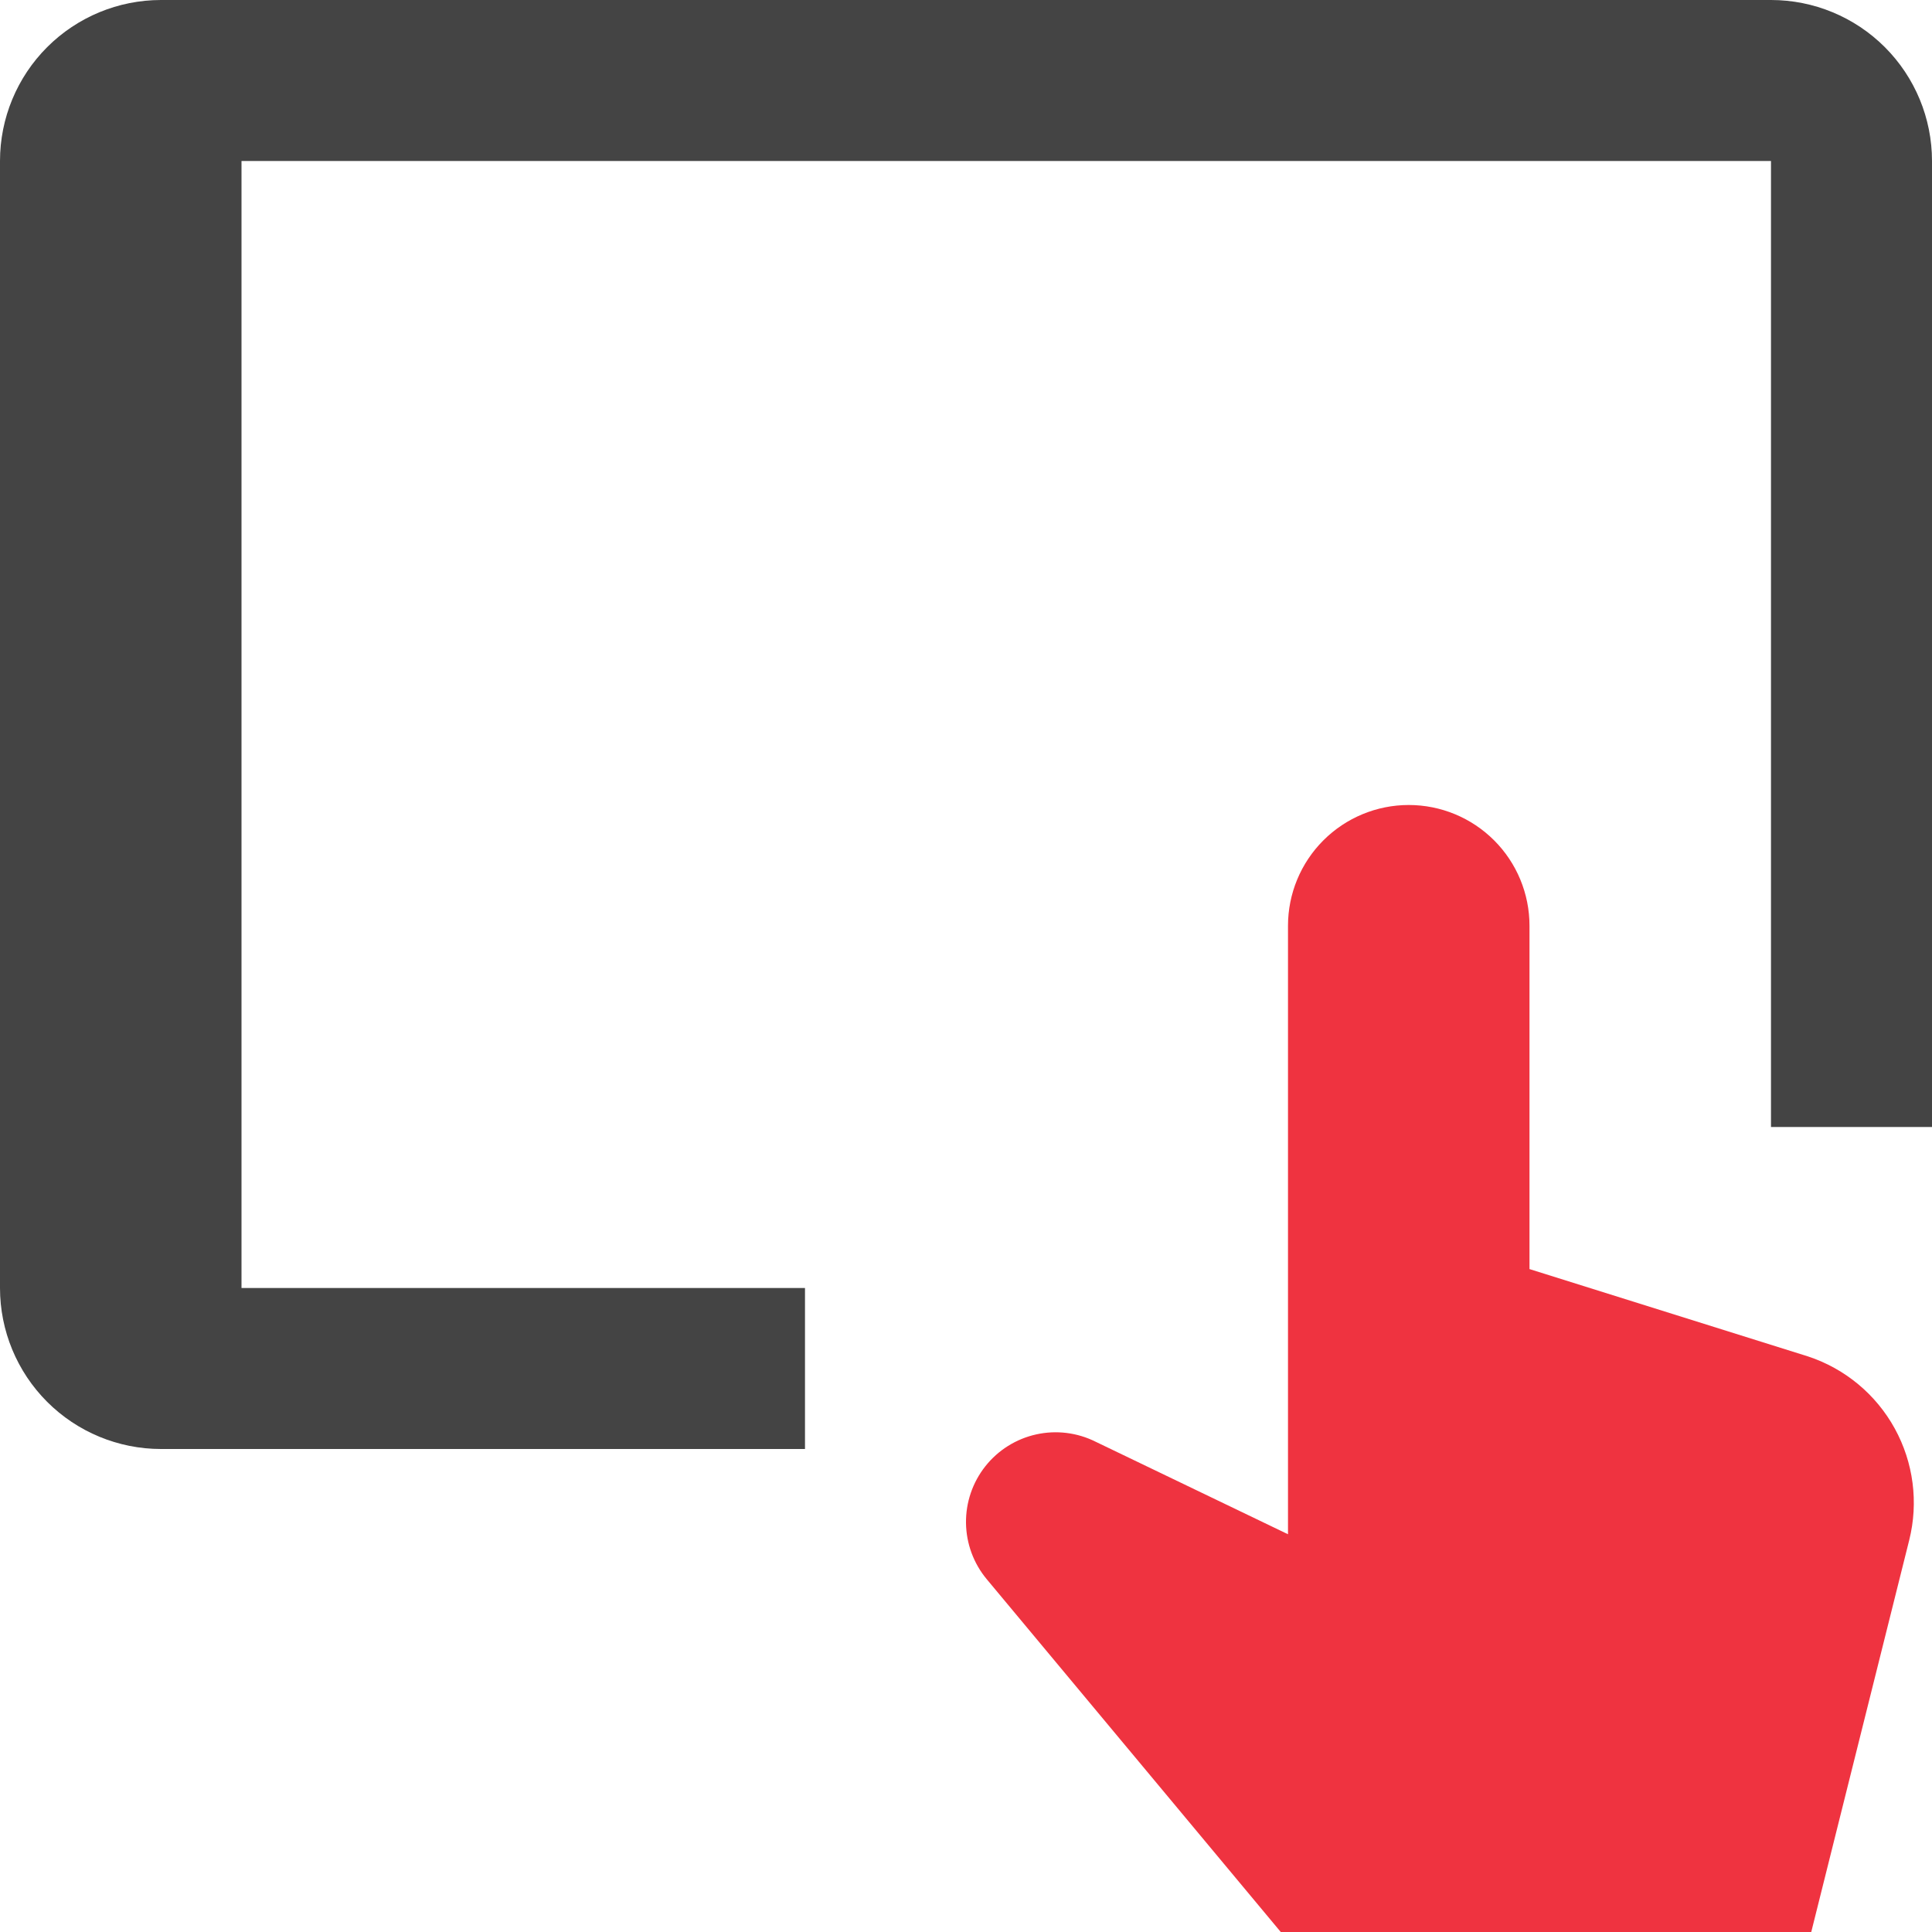 <svg width="182" height="182" viewBox="0 0 182 182" fill="none" xmlns="http://www.w3.org/2000/svg">
<path d="M170.344 127.787L144.083 119.551V87.208C144.083 84.192 142.885 81.298 140.752 79.165C138.618 77.032 135.725 75.833 132.708 75.833C129.692 75.833 126.798 77.032 124.665 79.165C122.532 81.298 121.333 84.192 121.333 87.208V144.531L103.217 135.818C101.483 134.95 99.503 134.706 97.611 135.126C95.718 135.546 94.027 136.605 92.824 138.125C91.62 139.644 90.976 141.532 91 143.471C91.024 145.409 91.715 147.281 92.957 148.77L120.651 182H170.625L179.854 145.084C180.742 141.533 180.256 137.778 178.492 134.57C176.729 131.363 173.819 128.94 170.344 127.787Z" fill="#EF3340"/>
<path d="M166.833 0H15.167C11.144 0 7.287 1.598 4.442 4.442C1.598 7.287 0 11.144 0 15.167V121.333C0 125.356 1.598 129.213 4.442 132.058C7.287 134.902 11.144 136.5 15.167 136.5H75.833V121.333H22.75V15.167H166.833V106.167H182V15.167C182 11.144 180.402 7.287 177.558 4.442C174.713 1.598 170.856 0 166.833 0Z" fill="#444444"/>
</svg>
